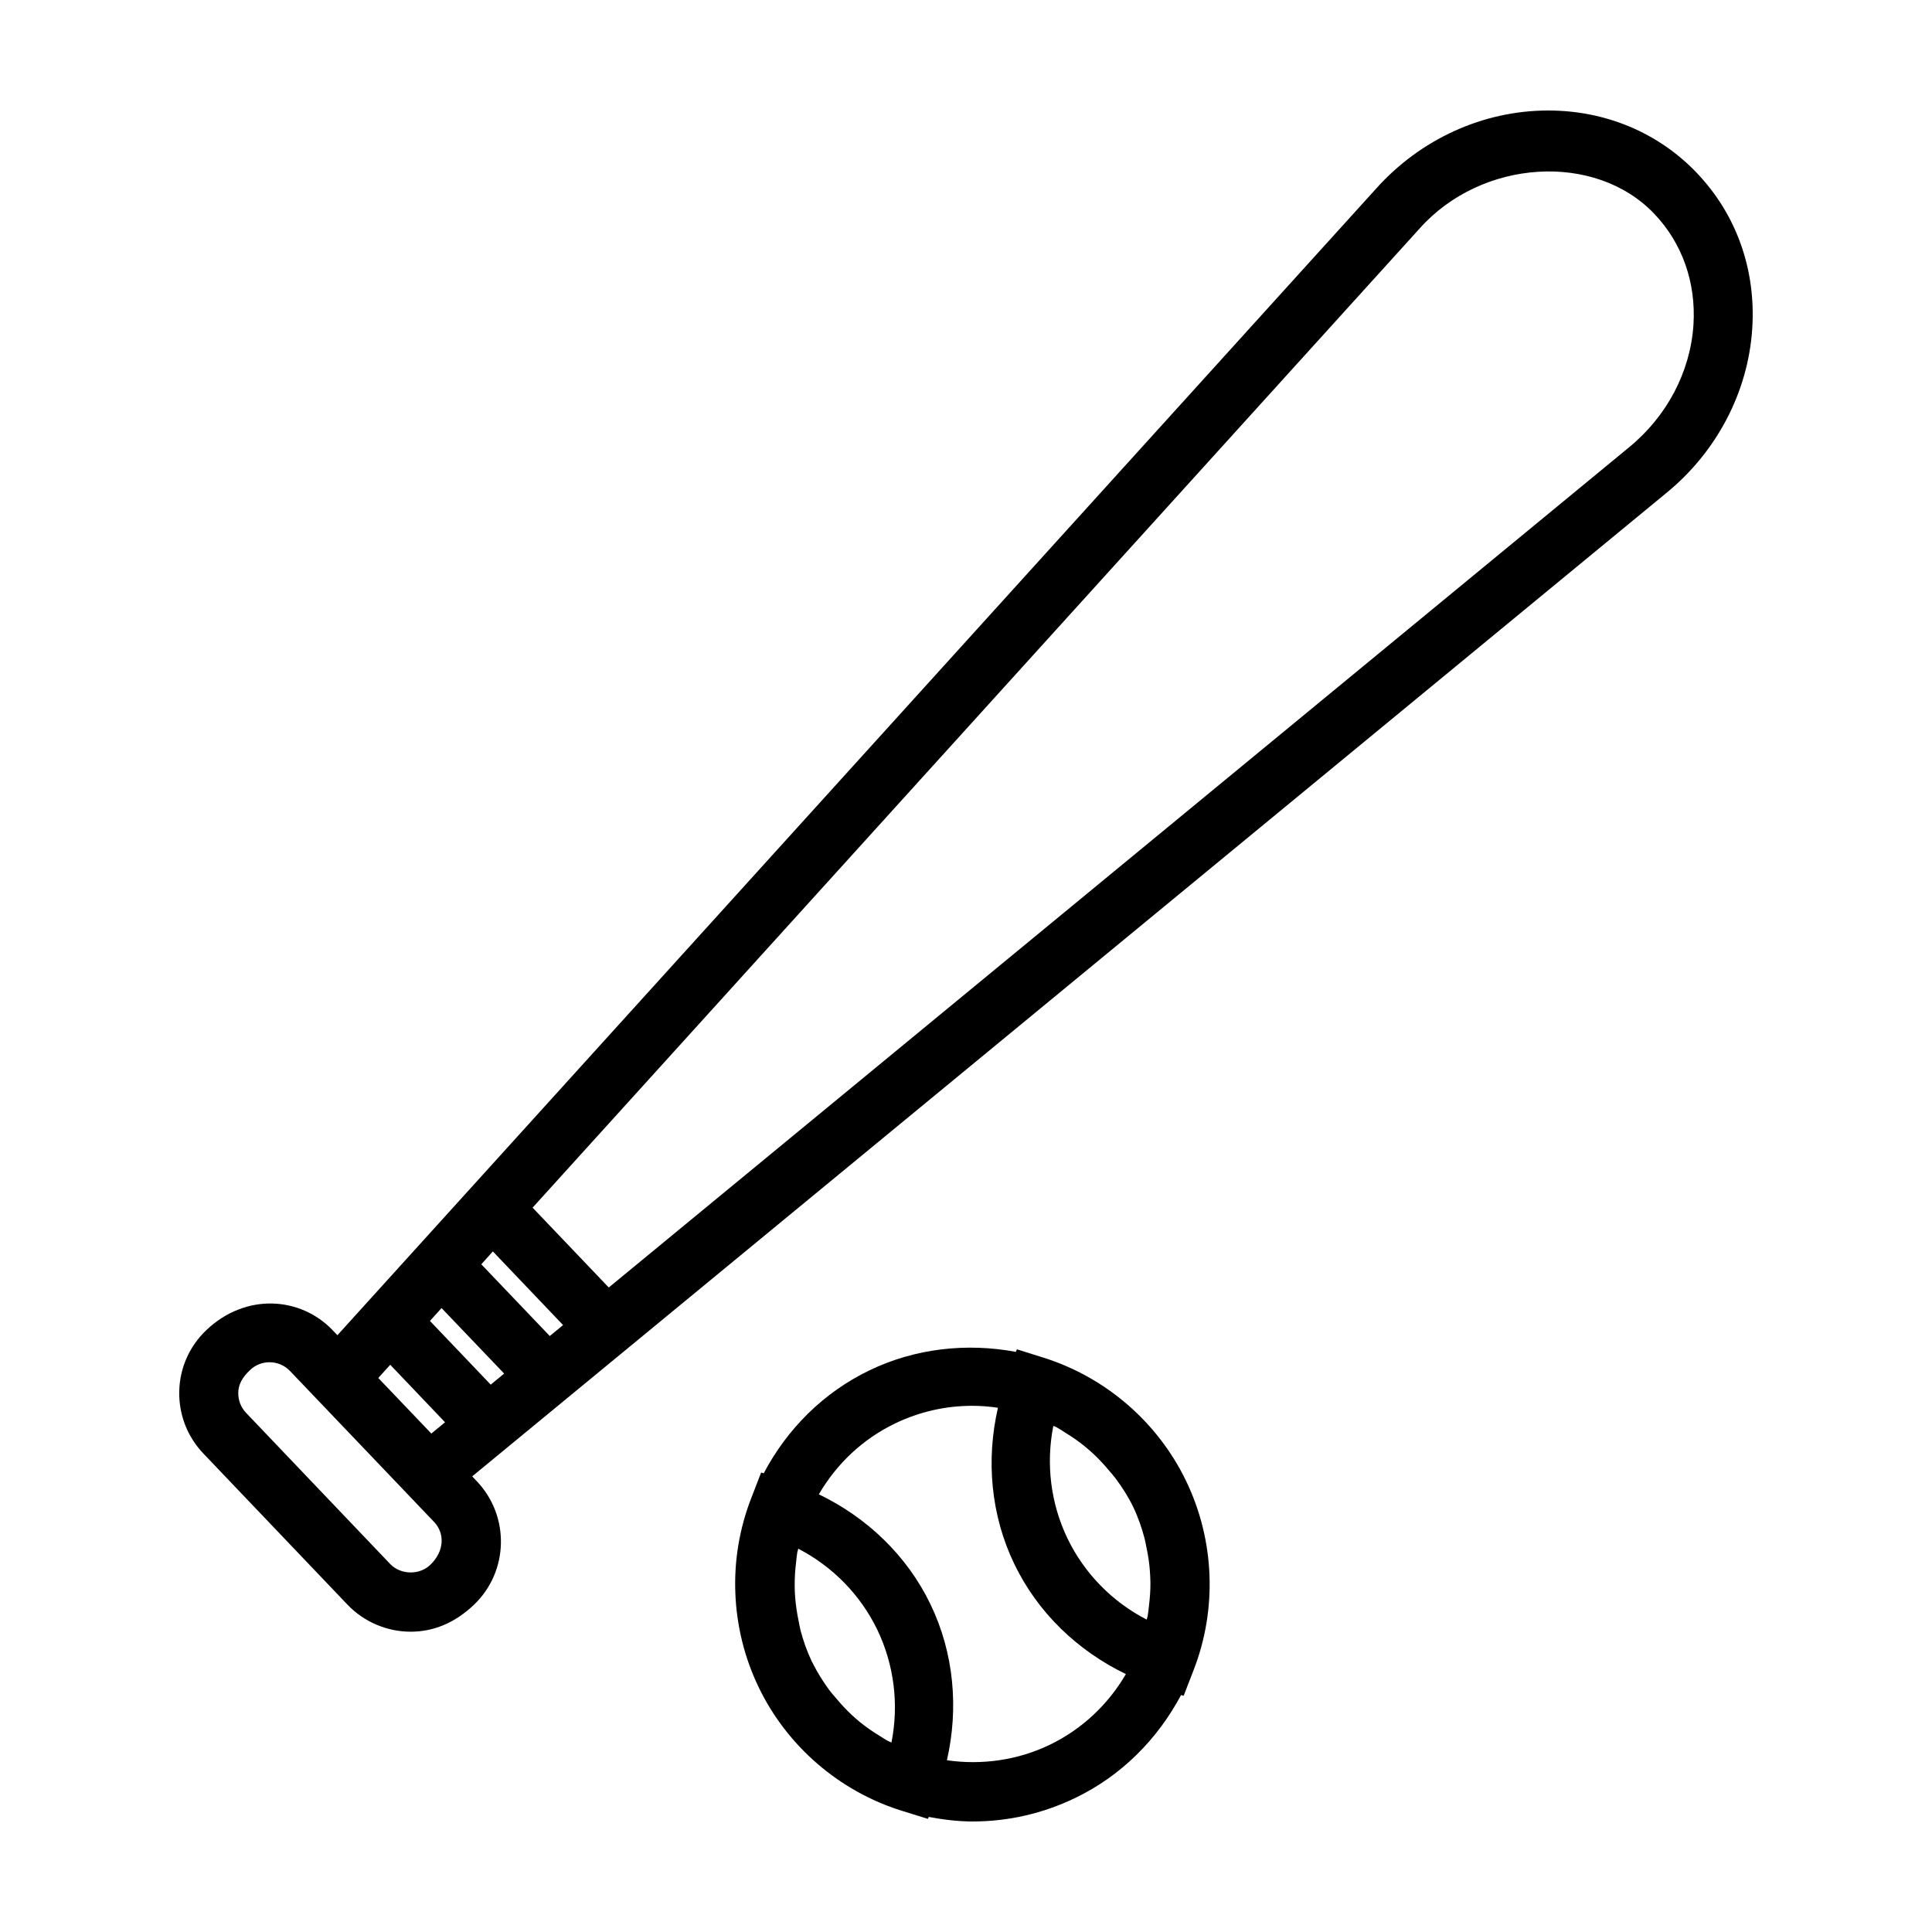 <?xml version="1.0" encoding="UTF-8"?>
<!-- Uploaded to: SVG Find, www.svgfind.com, Generator: SVG Find Mixer Tools -->
<svg fill="#000000" width="800px" height="800px" version="1.1" viewBox="144 144 512 512" xmlns="http://www.w3.org/2000/svg">
 <g>
  <path d="m420.46 503.77-6.977-2.188-0.262 0.676c-13.098-2.43-26.703-0.938-38.812 4.902-12.184 5.863-21.785 15.496-28.023 27.285l-0.672-0.215-2.641 6.828c-1.578 4.031-2.699 8.211-3.406 12.43-0.707 4.231-0.961 8.52-0.789 12.777 0.332 8.535 2.398 17.027 6.168 24.848 3.758 7.82 9.105 14.715 15.578 20.305 6.473 5.586 14.062 9.863 22.34 12.449l6.953 2.156 0.203-0.52c3.848 0.719 7.711 1.207 11.617 1.207 9.48 0 18.645-2.106 27.227-6.242 12.137-5.848 21.754-15.469 28.031-27.27l0.684 0.211 2.641-6.82c6.293-16.168 5.57-34.414-1.969-50.07-7.523-15.621-21.328-27.562-37.891-32.75zm2.684 18.105c0.277 0.137 0.562 0.211 0.84 0.348 0.797 0.441 1.547 0.961 2.309 1.438 1.773 1.082 3.465 2.242 5.066 3.543 0.777 0.641 1.547 1.301 2.293 1.984 1.512 1.406 2.91 2.902 4.227 4.492 0.578 0.684 1.203 1.359 1.742 2.09 1.758 2.352 3.359 4.856 4.66 7.527 1.316 2.715 2.273 5.543 3.039 8.383 0.23 0.902 0.367 1.797 0.562 2.699 0.414 2 0.719 4.016 0.855 6.031 0.074 1.023 0.121 2.031 0.137 3.055 0.016 2.039-0.137 4.09-0.398 6.137-0.105 0.887-0.168 1.785-0.332 2.672-0.066 0.309-0.18 0.609-0.262 0.938-9.09-4.691-16.52-12.234-20.992-21.527-4.481-9.297-5.731-19.809-3.746-29.809zm-42.898 83.906c-0.293-0.152-0.609-0.242-0.902-0.398-0.797-0.406-1.516-0.934-2.277-1.387-1.742-1.066-3.422-2.211-4.992-3.481-0.836-0.672-1.633-1.371-2.422-2.106-1.406-1.316-2.715-2.731-3.953-4.211-0.656-0.781-1.359-1.531-1.969-2.367-1.633-2.227-3.129-4.613-4.398-7.164-0.059-0.121-0.137-0.227-0.195-0.348-0.035-0.082-0.051-0.152-0.098-0.23-1.234-2.613-2.172-5.316-2.902-8.082-0.227-0.902-0.363-1.812-0.559-2.731-0.398-2-0.707-4.016-0.855-6.062-0.082-1.008-0.121-2.016-0.121-3.027-0.016-2.09 0.121-4.18 0.383-6.273 0.105-0.855 0.152-1.699 0.309-2.551 0.059-0.309 0.195-0.613 0.258-0.938 9.09 4.707 16.488 12.234 20.965 21.52 4.461 9.301 5.727 19.812 3.731 29.836zm41.938 0.609c-8.52 4.106-18.016 5.422-27.242 4.098 3.164-13.82 1.863-28.434-4.348-41.316-6.195-12.887-16.812-23.008-29.594-29.16 4.719-8.082 11.621-14.645 20.188-18.773 6.473-3.113 13.359-4.684 20.488-4.684 2.273 0 4.551 0.18 6.793 0.52-3.195 13.836-1.895 28.477 4.332 41.398 6.195 12.887 16.797 23.023 29.578 29.176-4.723 8.07-11.656 14.629-20.195 18.742z"/>
  <path d="m593.72 189.87c-10.199-10.703-24.215-16.586-39.438-16.586-17.227 0-33.887 7.582-45.656 20.773l-275.21 303.79-1.238-1.301c-8.488-8.918-23.039-10-33.5-0.047-4.473 4.246-7.023 10-7.176 16.168-0.137 6.195 2.137 12.09 6.43 16.57l38.145 40.004c4.352 4.566 10.461 7.176 16.766 7.176 5.969 0 11.652-2.273 16.766-7.144 9.227-8.812 9.559-23.484 0.746-32.738l-1.219-1.285 316.36-260.52c13.473-10.957 21.805-26.887 22.871-43.711 1-15.578-4.207-30.191-14.652-41.148zm-334.68 357.46c2.871 3.012 2.766 7.773-1.039 11.391-2.871 2.75-7.848 2.641-10.609-0.258l-38.16-40.023c-1.391-1.461-2.137-3.371-2.09-5.387 0.047-2 0.871-3.848 3.129-5.984 1.391-1.328 3.223-2.062 5.16-2.062 2.062 0 4 0.828 5.438 2.336l30.172 31.605 5.984 6.277zm-11.621-41.652 14.523 15.238-3.633 2.992-14.062-14.73zm10.52-11.621 3.082-3.406 16.586 17.359-3.559 2.934zm13.609-15.008 3.066-3.41 18.609 19.52-3.527 2.898zm304.06-216.42-270.28 222.57-20.184-21.16 235.11-259.53c16.414-18.383 46.496-20.293 62.145-3.848 7.406 7.758 11.082 18.191 10.387 29.371-0.805 12.488-7.047 24.352-17.176 32.594z"/>
 </g>
</svg>